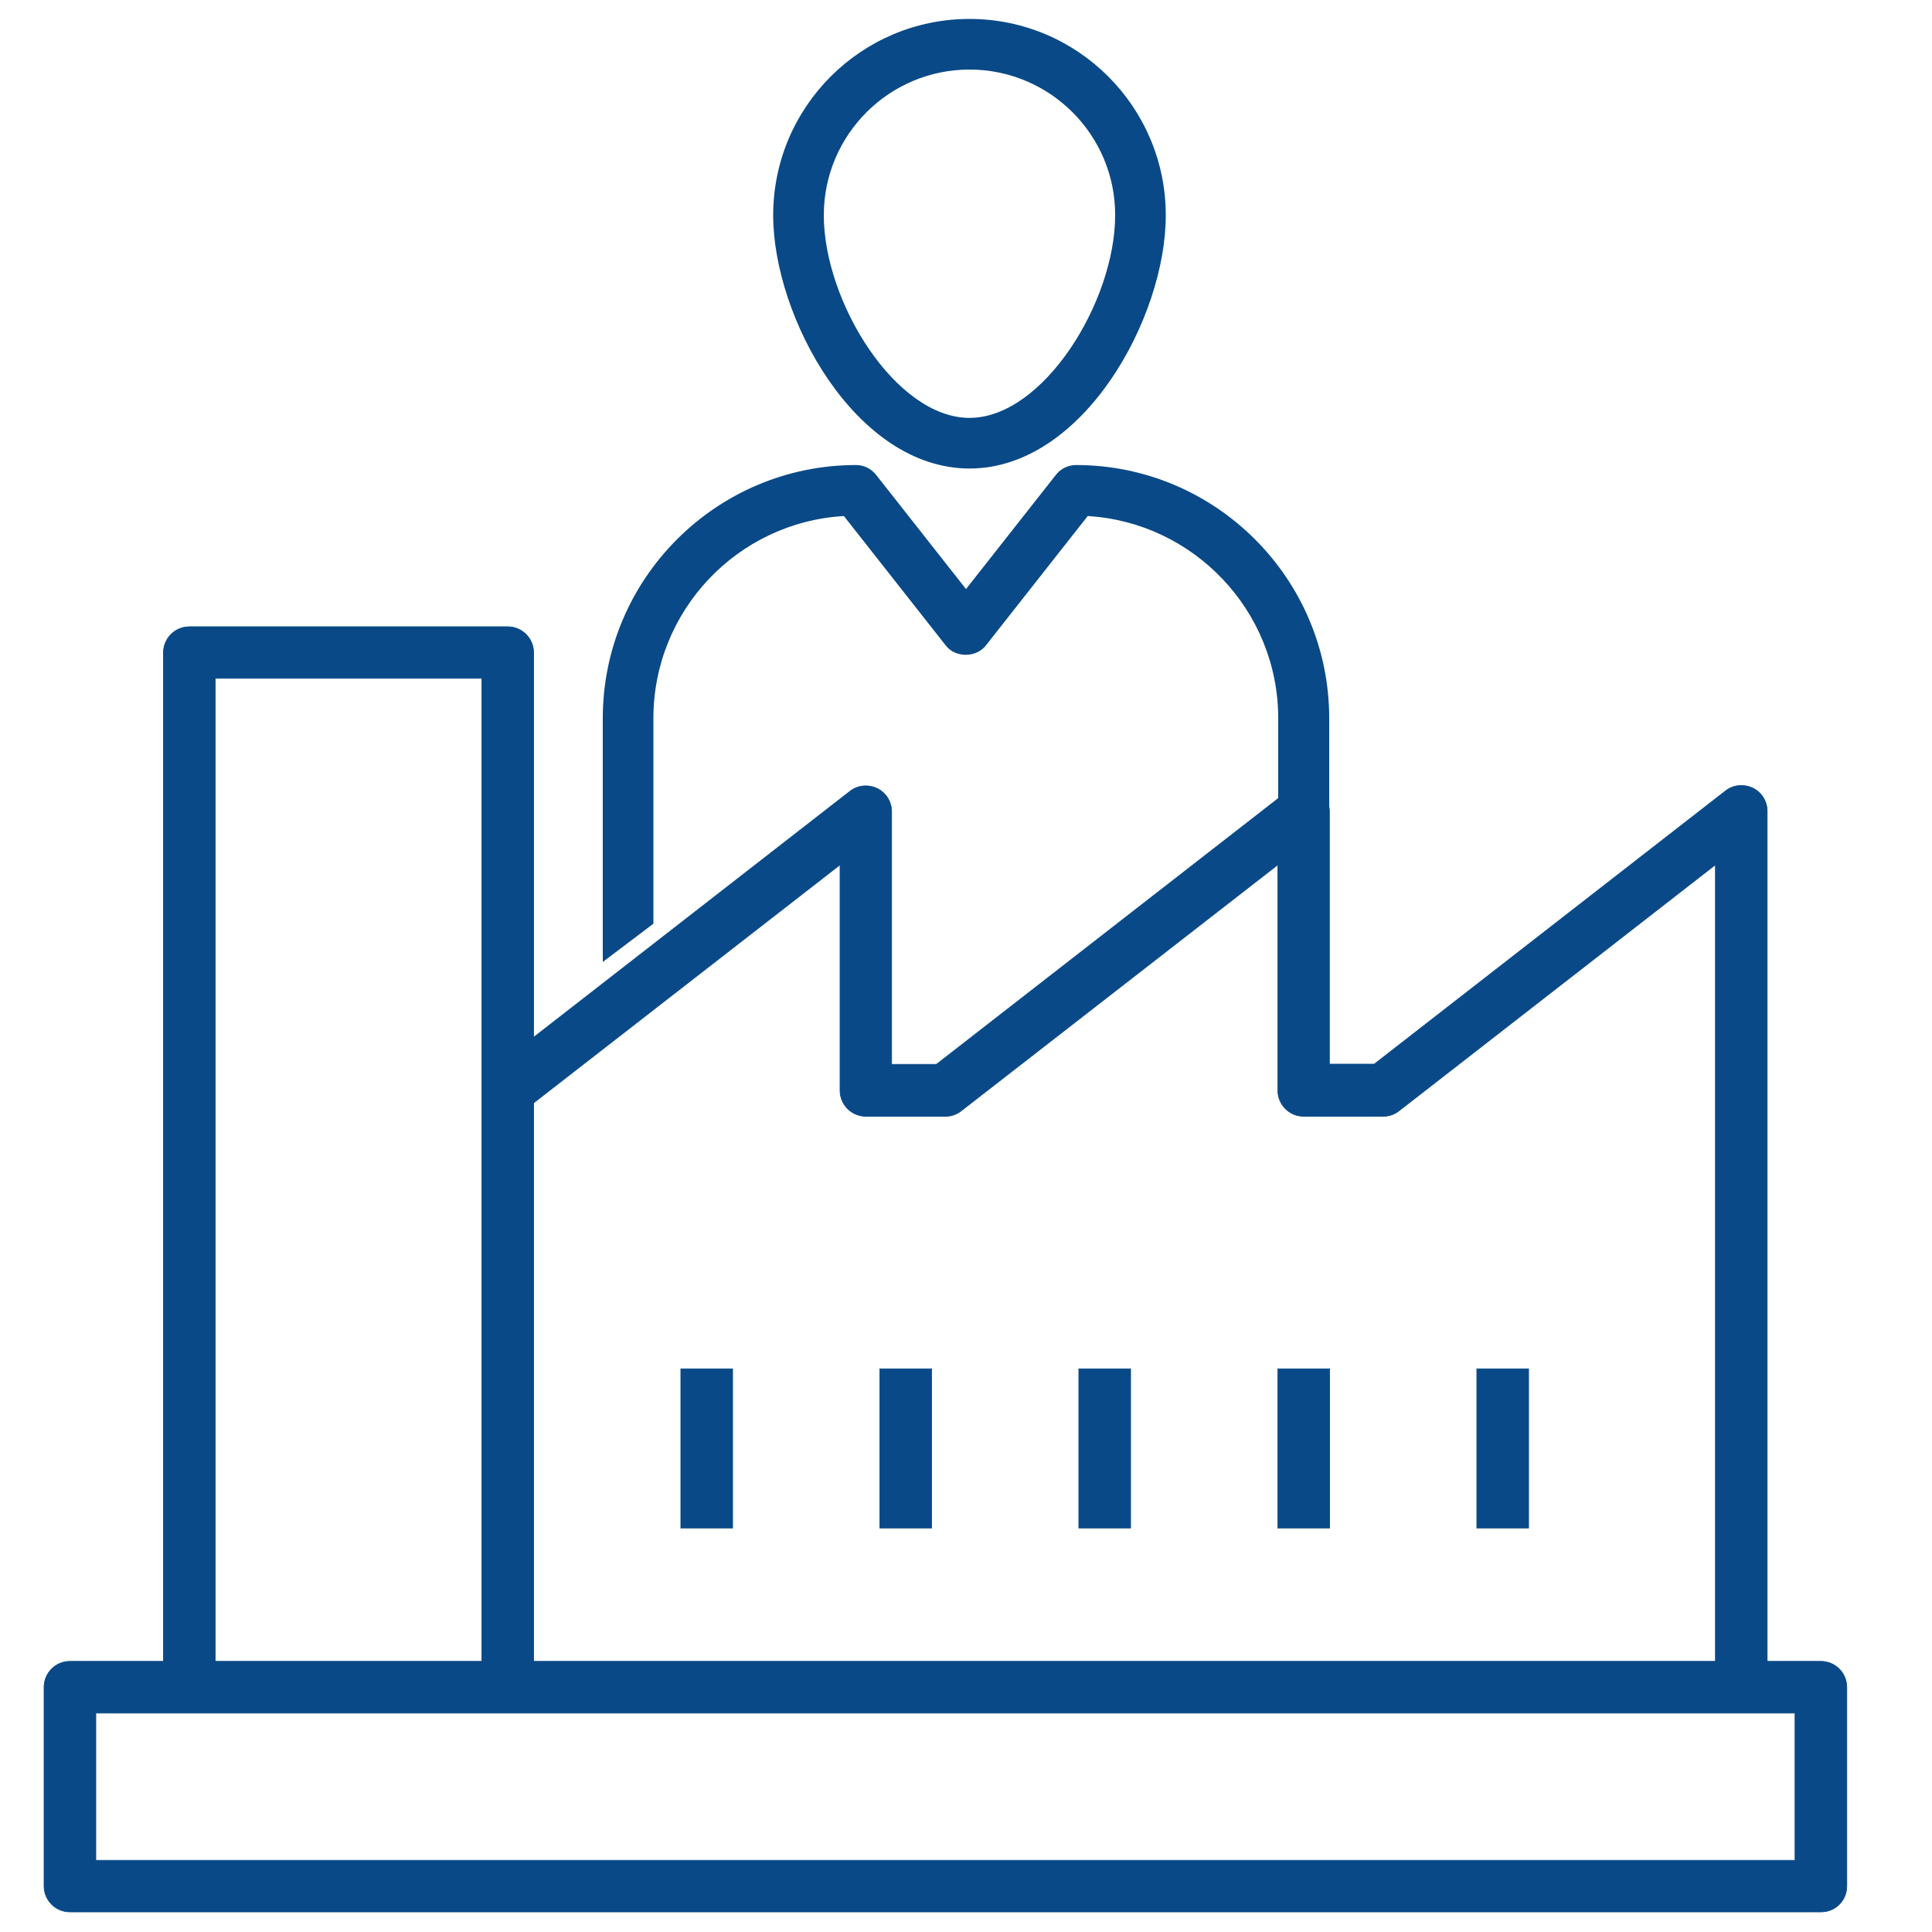 <?xml version="1.0" encoding="UTF-8"?>
<!-- Generator: Adobe Illustrator 26.3.1, SVG Export Plug-In . SVG Version: 6.00 Build 0)  -->
<svg xmlns="http://www.w3.org/2000/svg" xmlns:xlink="http://www.w3.org/1999/xlink" version="1.1" id="Ebene_1" x="0px" y="0px" viewBox="0 0 1000 1000" style="enable-background:new 0 0 1000 1000;" xml:space="preserve">
<style type="text/css">
	.st0{fill:#094987;}
	.st1{fill:#094987;stroke:#094987;stroke-width:0.35;stroke-miterlimit:10;}
</style>
<g>
	<path class="st0" d="M501.8,242.5c-58.9,0-101.6-78.3-101.6-131.1c0-56.1,45.6-101.6,101.6-101.6c56.1,0,101.6,45.6,101.6,101.6   C603.5,164.2,560.8,242.5,501.8,242.5z M501.8,36c-41.6,0-75.4,33.8-75.4,75.4c0,44.8,37.2,104.9,75.4,104.9s75.4-60.1,75.4-104.9   C577.3,69.8,543.4,36,501.8,36z"></path>
</g>
<g>
	<path class="st1" d="M942.6,989.6H36.2c-7.4,0-13.4-6-13.4-13.4V873.3c0-7.4,6-13.4,13.4-13.4h906.3c7.4,0,13.4,6,13.4,13.4v102.9   C955.9,983.7,950,989.6,942.6,989.6z M49.6,962.9h879.5v-76.2H49.6V962.9z"></path>
	<path class="st1" d="M276.2,873.3h-26.8V351.1h-138v522.1H84.6V337.8c0-7.4,6-13.4,13.4-13.4h164.8c7.4,0,13.4,6,13.4,13.4V873.3z"></path>
	<path class="st1" d="M914.7,873.3h-26.8V447.6L724.2,574.9c-2.4,1.9-5.2,2.9-8.2,2.9h-41.2c-7.4,0-13.4-6-13.4-13.4V447.6   L497.6,574.9c-2.4,1.9-5.2,2.9-8.2,2.9h-41.2c-7.4,0-13.4-6-13.4-13.4V447.6L271,574.9l-16.5-21.1l185.4-144.2   c4-3.2,9.5-3.7,14.1-1.5s7.5,6.9,7.5,12v130.8h23.2l181.8-141.4c4-3.2,9.5-3.7,14.1-1.5c4.6,2.3,7.5,6.9,7.5,12v130.8h23.2   l181.8-141.4c4-3.2,9.5-3.7,14.1-1.5s7.5,6.9,7.5,12L914.7,873.3L914.7,873.3z"></path>
	<rect x="352.4" y="708.5" class="st1" width="26.8" height="82.4"></rect>
	<rect x="455.4" y="708.5" class="st1" width="26.8" height="82.4"></rect>
	<rect x="558.4" y="708.5" class="st1" width="26.8" height="82.4"></rect>
	<rect x="661.4" y="708.5" class="st1" width="26.8" height="82.4"></rect>
	<rect x="764.4" y="708.5" class="st1" width="26.8" height="82.4"></rect>
</g>
<path class="st0" d="M338.2,478.1V371.8c0-55.8,43.6-101.5,98.6-104.7l52.8,67.1c4.9,6.3,15.6,6.3,20.6,0l52.8-67.1  c54.9,3.3,98.6,49,98.6,104.7v127.3c0,16.6,14.6,20.5,2.8,30.4v23l12.4,0.6c20.1-14.7-1.1-30.4,11.2-54V371.8  c0-72.3-58.8-131.1-131.1-131.1c-4,0-7.9,1.9-10.3,5l-46.6,59.2l-46.6-59.2c-2.6-3.2-6.3-5-10.3-5c-72.3,0-131.1,58.8-131.1,131.1  v126.1L338.2,478.1z"></path>
</svg>
